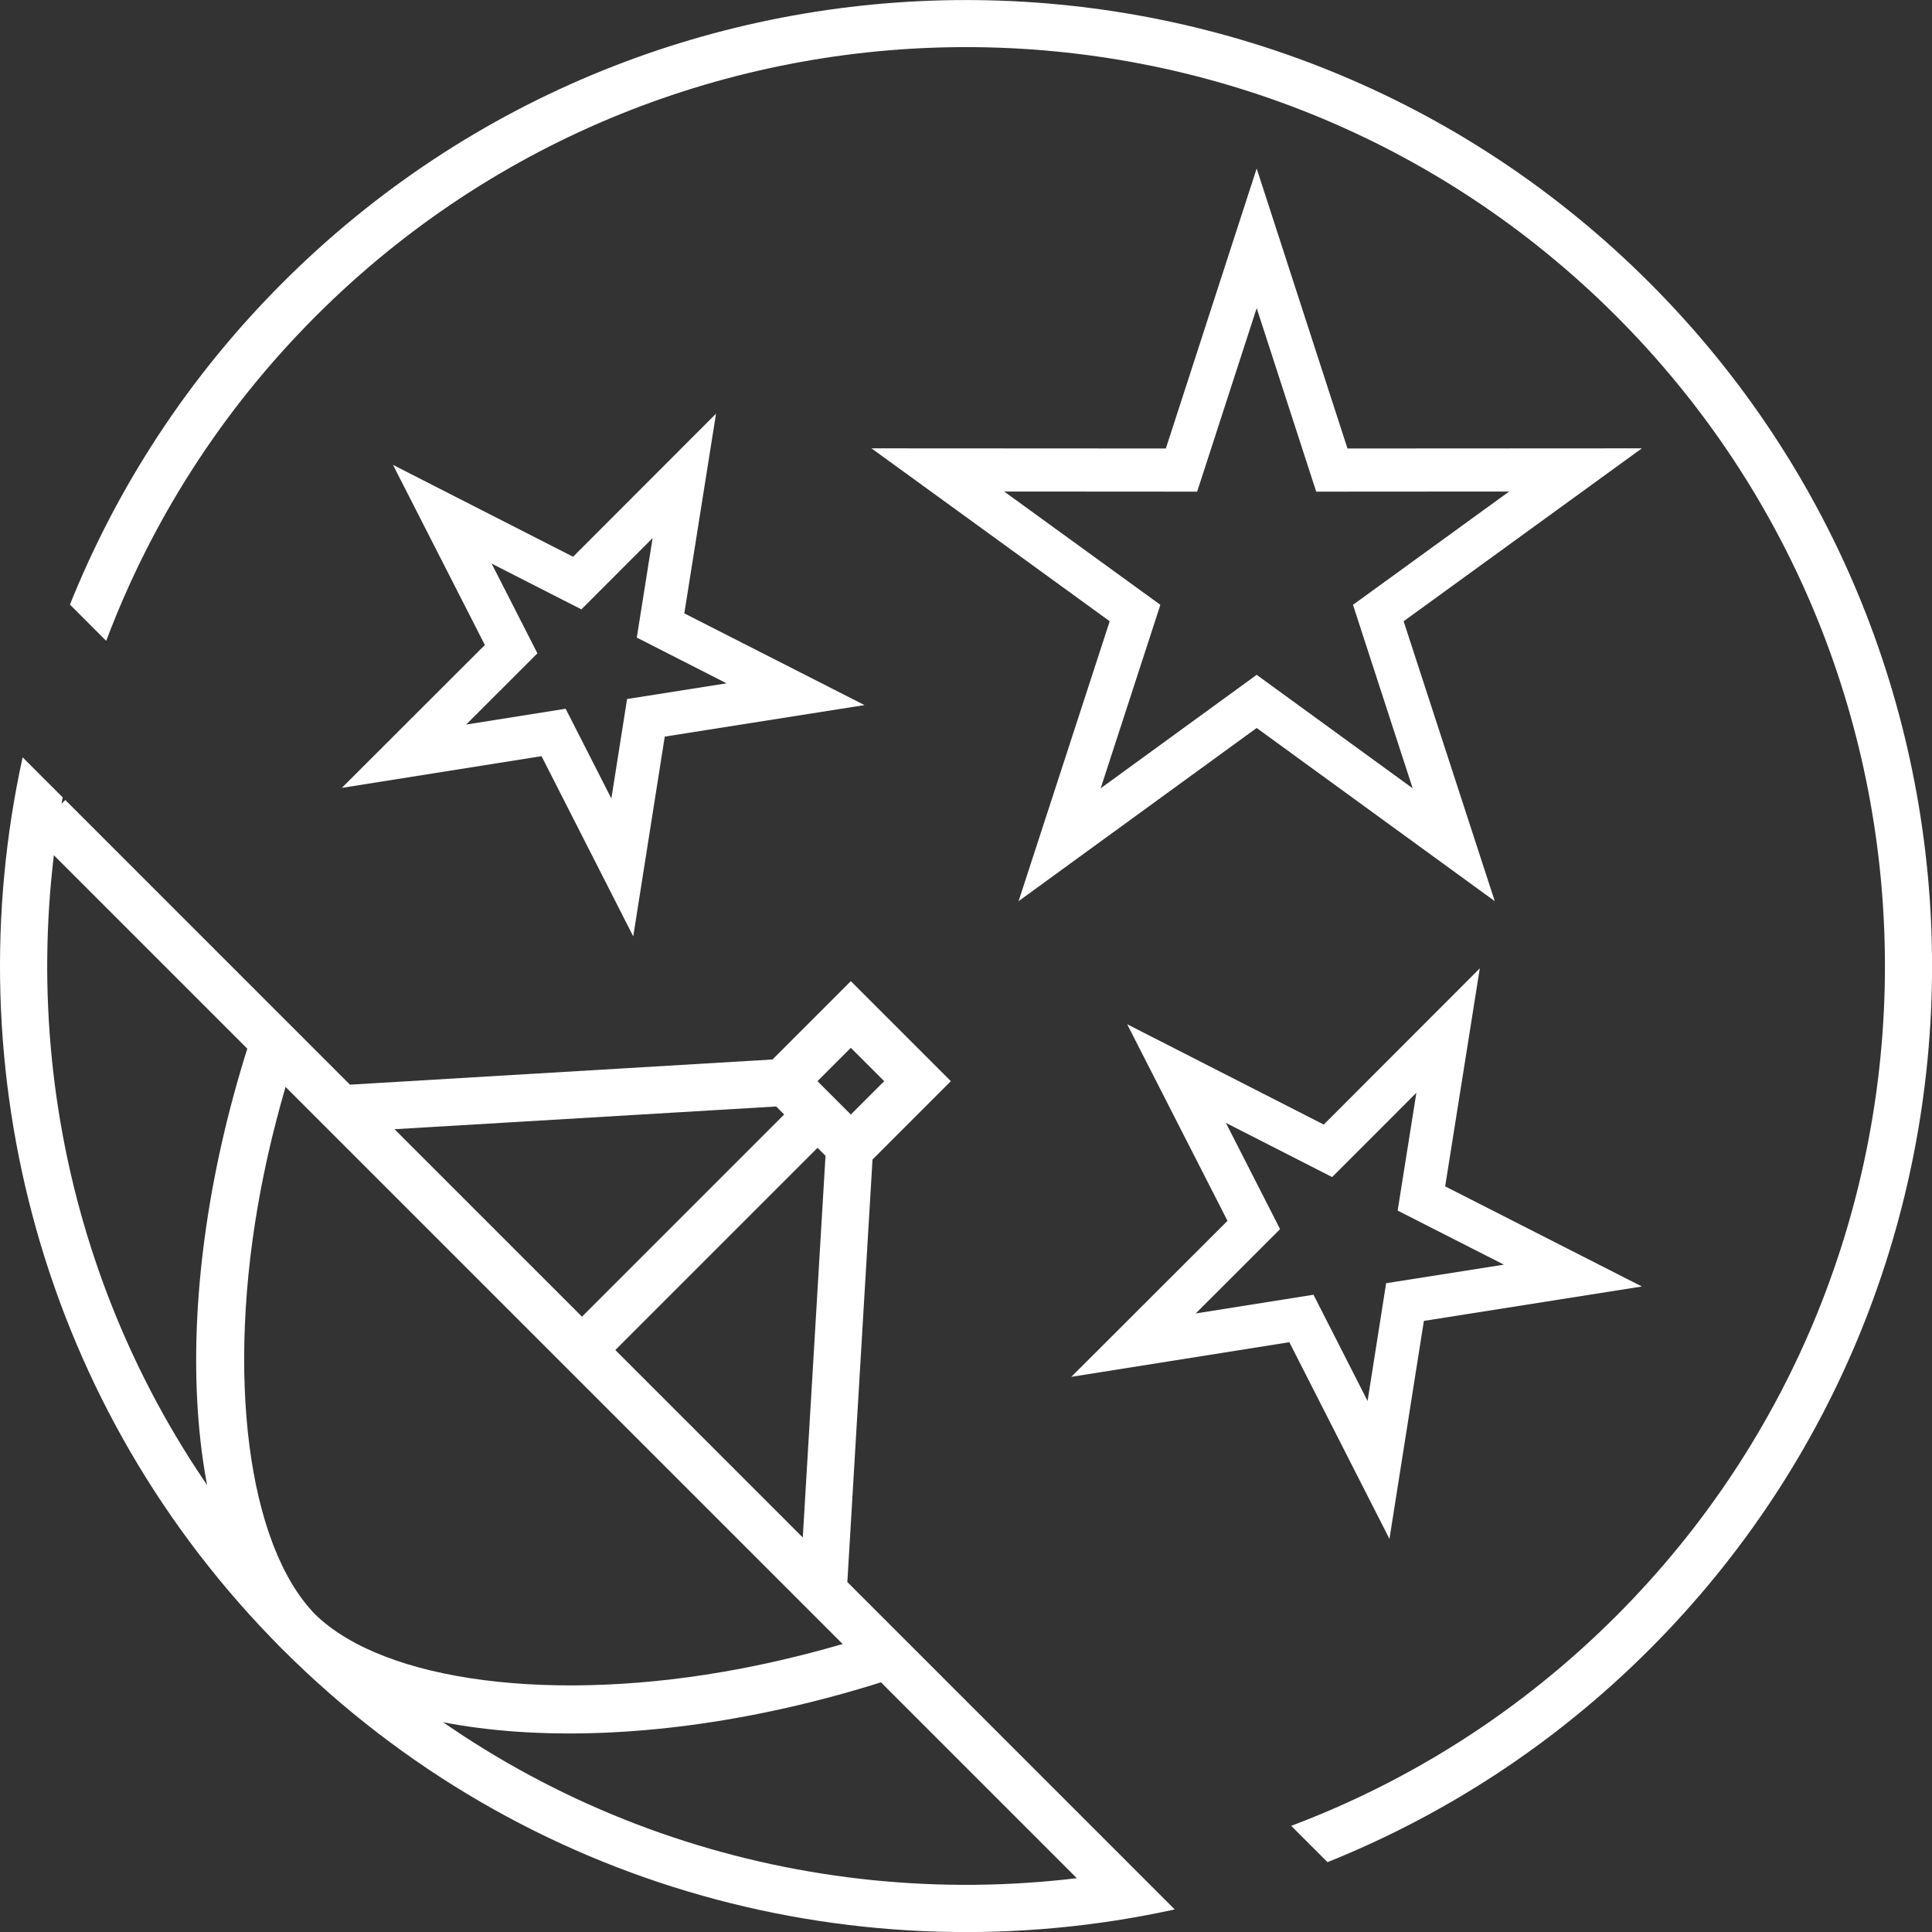 <?xml version="1.0" encoding="UTF-8"?><svg id="Layer_2" xmlns="http://www.w3.org/2000/svg" viewBox="0 0 365.47 365.47"><rect x="0" y="0" width="365.47" height="365.47" fill="#333333" stroke="none"/><g id="Layer_1-2"><path d="M214.64,353.62l-54.35-54.35,4.76-79.93,14.82-14.82-18.92-18.92-14.82,14.82-79.93,4.76-53.85-53.85-.7.7c.07-.4.13-.8.2-1.2l-7.57-7.57c-12.94,58.91,3.46,123.03,49.18,168.76,45.72,45.72,109.84,62.12,168.76,49.18l-6.81-6.81-.76-.76ZM116.4,255.38l38.25-38.25,1.51,1.51-4.3,72.2-35.46-35.46ZM160.95,198.21l6.31,6.31-6.31,6.31-6.31-6.31,6.31-6.31ZM146.83,209.31l1.51,1.51-38.25,38.25-35.46-35.46,72.2-4.3ZM59.77,305.71C20.53,266.47,4.02,213.01,10.19,161.78l193.51,193.51c-51.23,6.17-104.7-10.35-143.93-49.58Z" fill="#fff"/><path d="M20.09,121.23c8.44-22.42,21.66-43.44,39.68-61.46,67.81-67.81,178.13-67.81,245.94,0,67.81,67.81,67.81,178.13,0,245.94-18.02,18.02-39.04,31.24-61.46,39.68l6.87,6.87c22.18-8.91,42.96-22.3,60.9-40.24,71.28-71.28,71.28-187.27,0-258.55-71.28-71.28-187.27-71.28-258.55,0-17.94,17.94-31.34,38.72-40.24,60.9l6.87,6.87Z" fill="#fff"/><path d="M237.72,58.28l9.43,29.08,1.83,5.64h5.93s30.57-.02,30.57-.02l-24.74,17.95-4.8,3.48,1.83,5.64,9.46,29.07-24.72-17.98-4.79-3.49-4.79,3.49-24.72,17.98,9.46-29.07,1.83-5.64-4.8-3.48-24.74-17.95,30.57.02h5.93s1.83-5.63,1.83-5.63l9.43-29.08M237.72,31.87l-17.18,52.97-55.69-.03,45.07,32.71-17.24,52.95,45.04-32.76,45.04,32.76-17.24-52.95,45.07-32.71-55.69.03-17.18-52.97h0Z" fill="#fff"/><path d="M267.93,206.72l-2.61,16.43-.93,5.85,5.28,2.69,14.82,7.54-16.43,2.59-5.85.92-.92,5.85-2.59,16.43-7.54-14.82-2.69-5.28-5.85.93-16.43,2.61,11.77-11.76,4.19-4.19-2.69-5.28-7.56-14.82,14.82,7.56,5.28,2.69,4.19-4.19,11.76-11.77M279.92,183.19l-29.51,29.54-37.19-18.98,18.98,37.19-29.54,29.51,41.24-6.55,18.94,37.21,6.51-41.24,41.24-6.51-37.21-18.94,6.55-41.24h0Z" fill="#fff"/><path d="M123.45,101.79l-2.06,12.97-.93,5.85,5.28,2.69,11.7,5.96-12.97,2.05-5.85.92-.92,5.85-2.05,12.97-5.96-11.7-2.69-5.28-5.85.93-12.97,2.06,9.29-9.28,4.19-4.19-2.69-5.28-5.97-11.7,11.7,5.97,5.28,2.69,4.19-4.19,9.28-9.29M135.44,78.26l-27.03,27.06-34.07-17.38,17.38,34.07-27.06,27.03,37.78-6,17.35,34.09,5.96-37.79,37.79-5.96-34.09-17.35,6-37.78h0Z" fill="#fff"/><path d="M169.73,317.23l-7.18-7.18c-8.65,2.66-16.31,4.43-22.53,5.62-35.03,6.67-67.25,2.53-80.4-10.28-12.81-13.15-16.95-45.37-10.28-80.4,1.18-6.21,2.96-13.87,5.62-22.53l-7.18-7.18c-16.61,50.21-13.1,97.55,5.45,116.49h0s0,0,.01.01,0,0,.01.01h0c18.93,18.55,66.27,22.06,116.49,5.45Z" fill="#fff"/></g></svg>